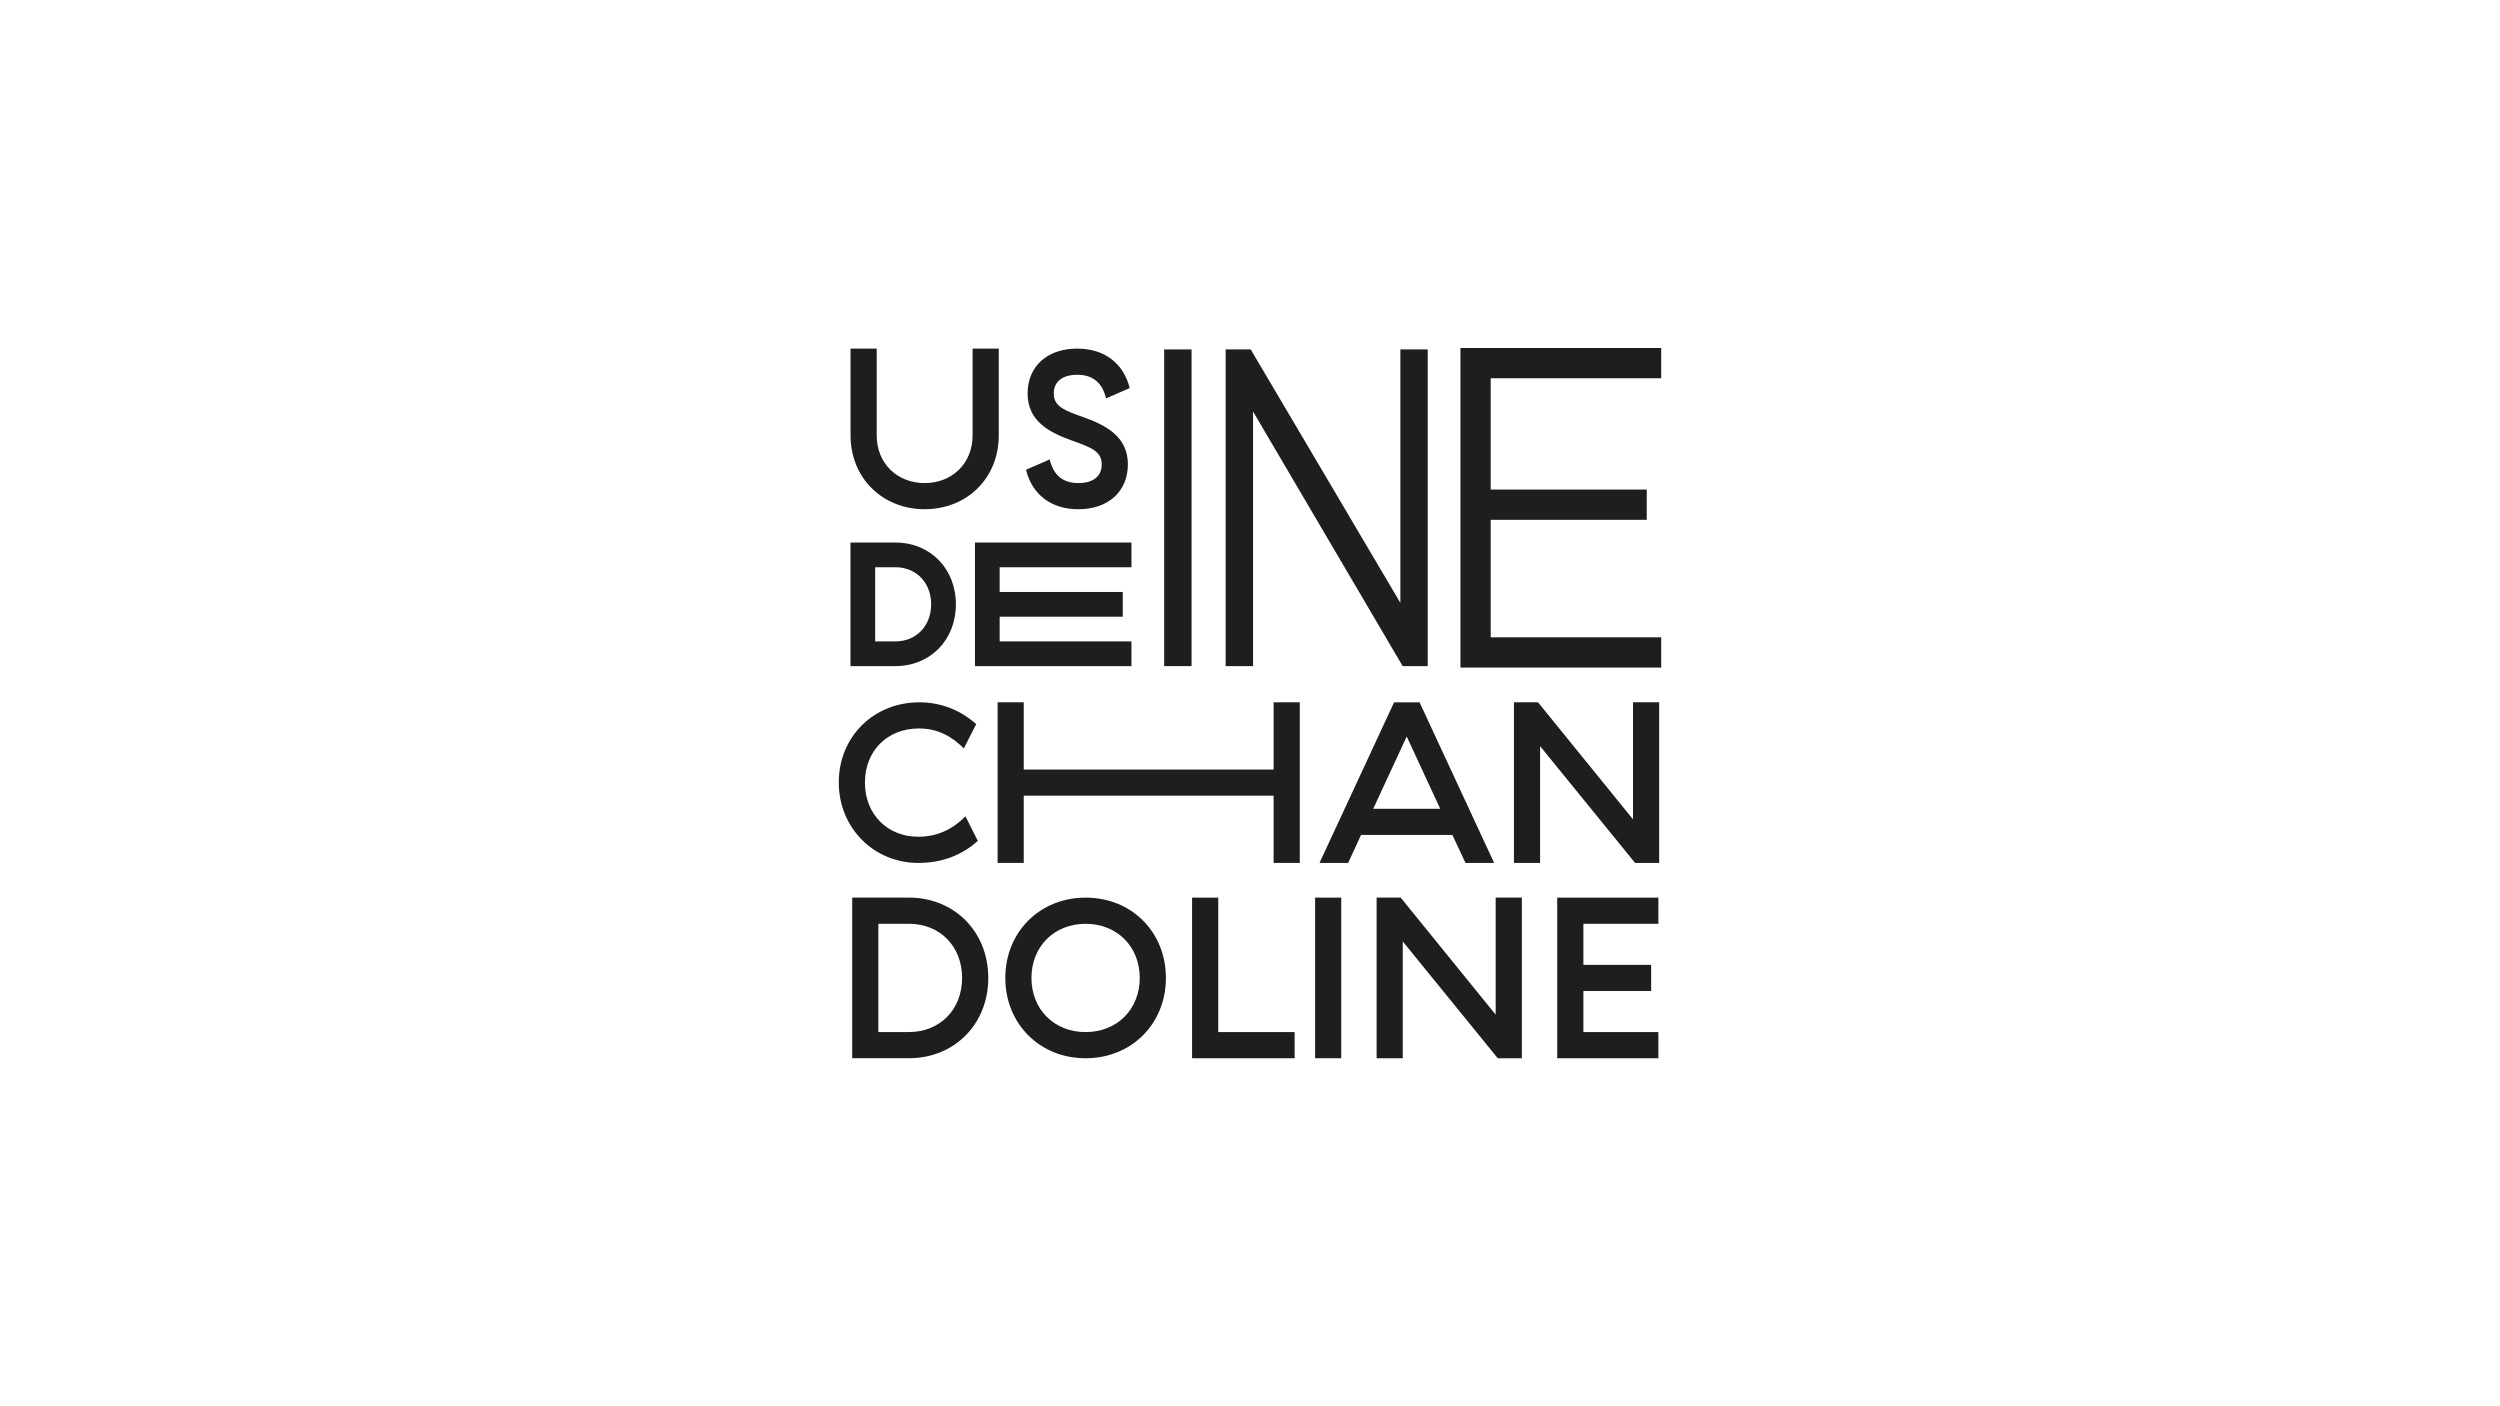 <?xml version="1.0" encoding="UTF-8"?>
<svg id="Calque_1" data-name="Calque 1" xmlns="http://www.w3.org/2000/svg" viewBox="0 0 960 540">
  <defs>
    <style>
      .cls-1 {
        fill: #1e1e1c;
        stroke-width: 0px;
      }
    </style>
  </defs>
  <path class="cls-1" d="m355.07,195.54c16.21,0,28.46-11.89,28.46-28.37v-33.3h-10.05v33.3c0,10.84-7.92,18.33-18.41,18.33s-18.41-7.49-18.41-18.33v-33.3h-10.05v33.3c0,16.48,12.34,28.37,28.46,28.37Z"/>
  <path class="cls-1" d="m414.17,185.5c-6.08,0-9.6-3-11.1-9.08l-9.08,3.97c2.29,9.43,9.6,15.16,20.09,15.16,11.45,0,19.03-6.79,19.03-17.27s-8.28-14.98-17.01-18.06c-7.49-2.65-11.45-4.14-11.45-9.17,0-4.58,3.44-7.14,8.99-7.14,5.99,0,9.6,3,11.1,9.07l9.07-3.96c-2.38-9.52-9.69-15.16-20.18-15.16-11.37,0-19.03,6.69-19.03,17.27s8.37,14.98,17.09,18.06c7.4,2.64,11.37,4.14,11.37,9.16,0,4.58-3.35,7.14-8.9,7.14Z"/>
  <rect class="cls-1" x="447.04" y="134.18" width="10.52" height="121.61"/>
  <polygon class="cls-1" points="481.17 158.03 538.56 255.68 538.63 255.8 548.25 255.8 548.25 134.18 537.74 134.18 537.74 231.49 480.34 134.3 480.28 134.18 470.65 134.18 470.65 255.8 481.17 255.8 481.17 158.03"/>
  <polygon class="cls-1" points="637.9 145.25 637.9 133.63 560.81 133.63 560.81 256.35 637.9 256.35 637.9 244.73 572.43 244.73 572.43 199.61 632.35 199.61 632.35 187.99 572.43 187.99 572.43 145.25 637.9 145.25"/>
  <path class="cls-1" d="m352.67,331.36c9.25,0,16.83-3.08,22.82-8.46l-4.76-9.43c-4.67,4.76-10.57,7.84-18.15,7.84-11.63,0-20.44-8.46-20.44-20.79s8.72-20.79,20.71-20.79c7.4,0,12.77,3.17,17.26,7.67l4.76-9.34c-5.9-5.2-13.22-8.37-21.85-8.37-17.54,0-30.93,13.22-30.93,30.75s13.48,30.93,30.58,30.93Z"/>
  <polygon class="cls-1" points="489.07 295.5 393.12 295.5 393.12 269.68 383.08 269.68 383.08 331.36 393.12 331.36 393.12 305.54 489.07 305.54 489.07 331.36 499.11 331.36 499.11 269.68 489.07 269.68 489.07 295.5"/>
  <path class="cls-1" d="m562.74,331.36h11.01l-28.64-61.67h-9.78l-28.64,61.67h11.01l4.94-10.75h35.07l5.03,10.75Zm-35.43-20.79l12.87-27.75,12.86,27.75h-25.73Z"/>
  <polygon class="cls-1" points="627.07 314.62 590.6 269.68 581.35 269.68 581.35 331.36 591.39 331.36 591.39 286.51 627.87 331.36 637.12 331.36 637.12 269.68 627.07 269.68 627.07 314.62"/>
  <path class="cls-1" d="m349.01,344.69h-21.76v61.67h21.76c17.45,0,30.49-13.04,30.49-30.84s-13.04-30.84-30.49-30.84Zm0,51.63h-11.72v-41.59h11.72c11.99,0,20.44,8.72,20.44,20.79s-8.46,20.79-20.44,20.79Z"/>
  <path class="cls-1" d="m416.87,344.69c-17.62,0-30.83,13.22-30.83,30.84s13.21,30.84,30.83,30.84,30.84-13.22,30.84-30.84-13.13-30.84-30.84-30.84Zm0,51.63c-12.07,0-20.79-8.72-20.79-20.79s8.73-20.79,20.79-20.79,20.79,8.72,20.79,20.79-8.72,20.79-20.79,20.79Z"/>
  <polygon class="cls-1" points="467.81 344.69 457.76 344.69 457.76 406.37 497.14 406.37 497.14 396.32 467.81 396.32 467.81 344.69"/>
  <rect class="cls-1" x="505" y="344.69" width="10.04" height="61.67"/>
  <polygon class="cls-1" points="574.34 389.63 537.87 344.69 528.62 344.69 528.62 406.37 538.66 406.37 538.66 361.52 575.14 406.37 584.39 406.37 584.39 344.69 574.34 344.69 574.34 389.63"/>
  <polygon class="cls-1" points="597.97 406.37 636.82 406.37 636.82 396.32 608.02 396.32 608.02 380.55 634.04 380.55 634.04 370.51 608.02 370.51 608.02 354.74 636.82 354.74 636.82 344.69 597.97 344.69 597.97 406.37"/>
  <path class="cls-1" d="m367.06,232.06c0-13.7-9.83-23.73-23.26-23.73h-17.22v47.46h17.22c13.43,0,23.26-10.04,23.26-23.73Zm-30.99-14.24h7.73c8.14,0,13.76,6.03,13.76,14.24s-5.63,14.24-13.76,14.24h-7.73v-28.48Z"/>
  <polygon class="cls-1" points="434.48 217.83 434.48 208.33 374.38 208.33 374.38 255.8 434.48 255.8 434.48 246.3 383.87 246.3 383.87 236.81 431.15 236.81 431.15 227.32 383.87 227.32 383.87 217.83 434.48 217.83"/>
</svg>